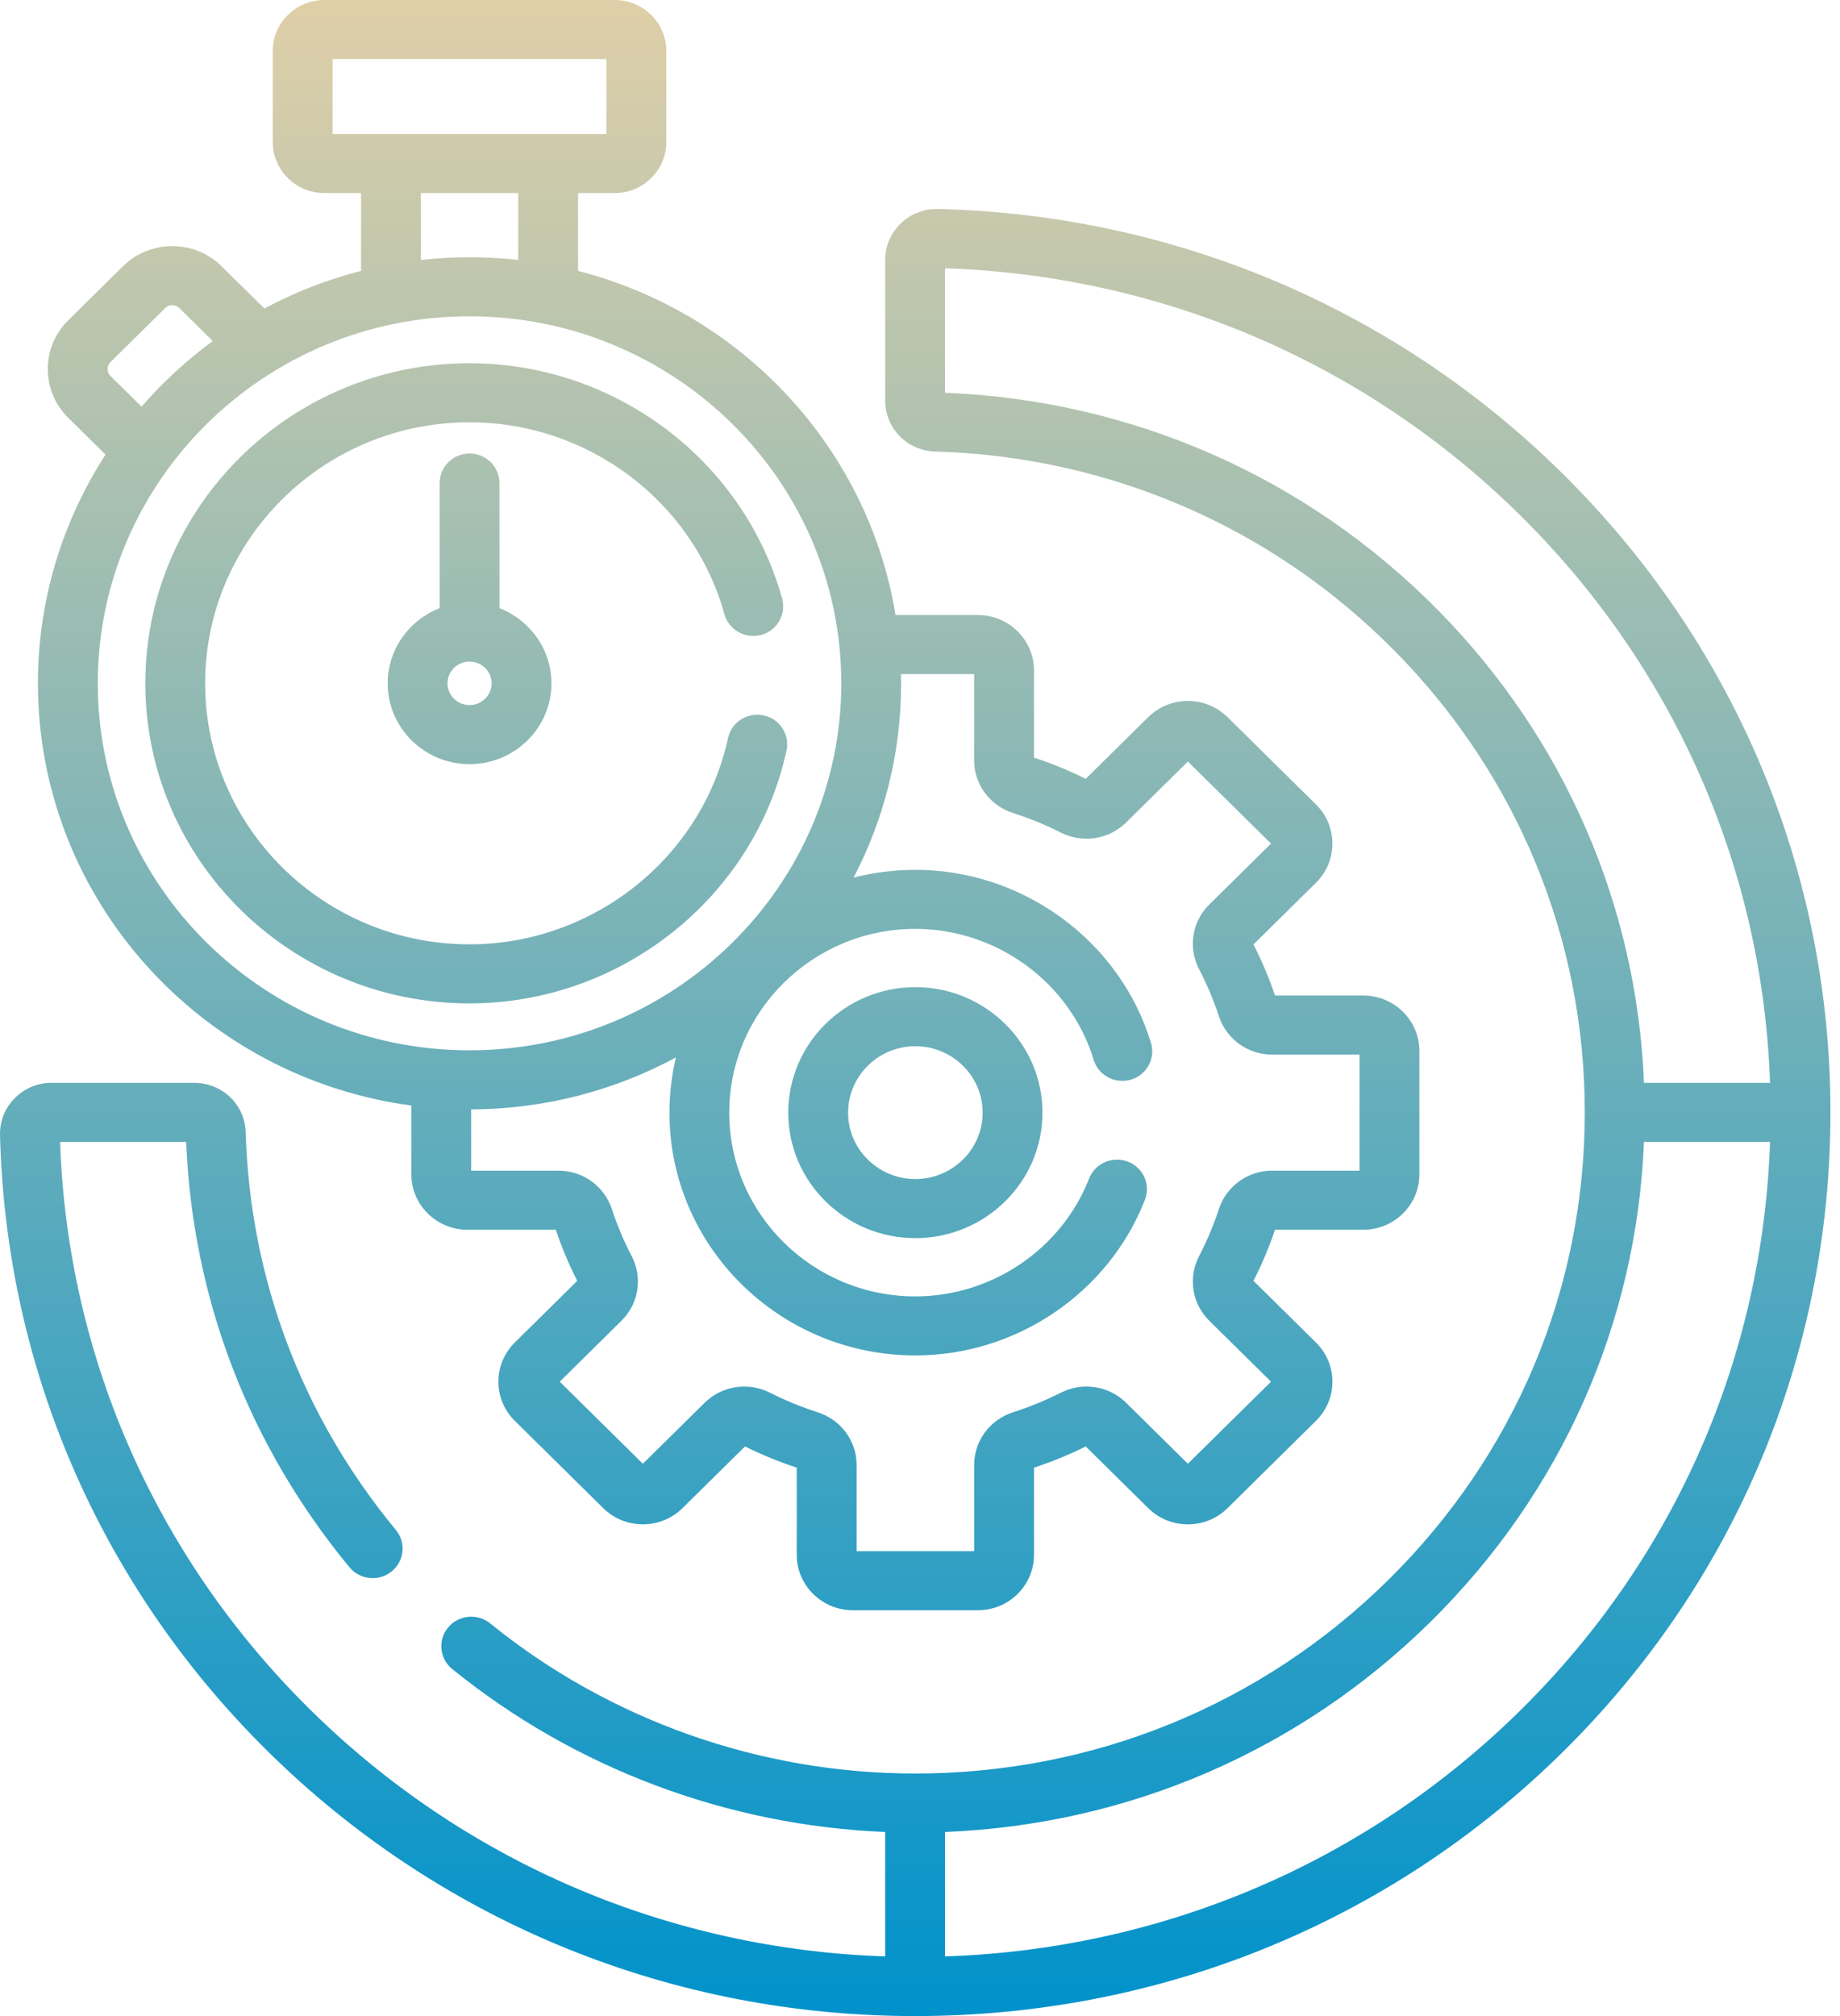 <svg width="63" height="69" viewBox="0 0 63 69" fill="none" xmlns="http://www.w3.org/2000/svg">
<path fill-rule="evenodd" clip-rule="evenodd" d="M14.085 37.837V40.194C14.085 41.238 14.946 42.088 16.005 42.088H19.029C19.229 42.685 19.477 43.272 19.765 43.836L17.625 45.949C16.877 46.687 16.877 47.889 17.625 48.627L20.654 51.616C21.402 52.355 22.62 52.355 23.368 51.616L25.509 49.504C26.081 49.789 26.676 50.033 27.28 50.23V53.215C27.28 54.26 28.142 55.11 29.2 55.11H33.483C34.542 55.11 35.403 54.26 35.403 53.215V50.23C36.008 50.033 36.603 49.789 37.174 49.504L39.315 51.616C39.677 51.974 40.16 52.171 40.672 52.171C41.185 52.171 41.667 51.974 42.03 51.616L45.058 48.627C45.421 48.27 45.62 47.794 45.62 47.288C45.62 46.782 45.421 46.306 45.058 45.948L42.918 43.836C43.207 43.272 43.454 42.685 43.654 42.088H46.679C47.737 42.088 48.598 41.238 48.598 40.194V35.967C48.598 34.922 47.737 34.072 46.679 34.072H43.654C43.454 33.475 43.207 32.888 42.918 32.324L45.058 30.212C45.421 29.854 45.62 29.378 45.62 28.872C45.62 28.366 45.421 27.89 45.058 27.533L42.03 24.544C41.281 23.805 40.063 23.805 39.315 24.544L37.174 26.656C36.603 26.371 36.008 26.127 35.403 25.93V22.945C35.403 21.9 34.542 21.05 33.483 21.05H30.663C29.725 15.327 25.401 10.71 19.791 9.271V6.607H21.047C22.021 6.607 22.814 5.824 22.814 4.863V1.744C22.814 0.782 22.021 0 21.047 0H11.106C10.132 0 9.339 0.782 9.339 1.744V4.863C9.339 5.824 10.132 6.607 11.106 6.607H12.362V9.27C11.197 9.569 10.088 10.005 9.053 10.559L7.588 9.114C6.656 8.194 5.14 8.194 4.208 9.114L2.335 10.963C1.403 11.882 1.403 13.378 2.335 14.298L3.613 15.559C2.149 17.822 1.299 20.508 1.299 23.387C1.299 30.761 6.875 36.874 14.085 37.837ZM30.854 23.387C30.854 23.281 30.852 23.177 30.85 23.072H33.354V26.023C33.354 26.847 33.892 27.573 34.692 27.828C35.247 28.004 35.792 28.228 36.313 28.492C37.063 28.872 37.964 28.735 38.556 28.151L40.672 26.063L43.519 28.872L41.403 30.96C40.811 31.544 40.672 32.434 41.057 33.173C41.325 33.688 41.552 34.226 41.731 34.773C41.989 35.563 42.724 36.094 43.559 36.094H46.55V40.066H43.559C42.724 40.066 41.989 40.597 41.731 41.387C41.552 41.934 41.325 42.472 41.057 42.987C40.672 43.727 40.811 44.616 41.403 45.2L43.519 47.288L40.672 50.097L38.556 48.009C37.965 47.425 37.063 47.288 36.314 47.668C35.792 47.932 35.246 48.156 34.693 48.333C33.892 48.588 33.355 49.313 33.355 50.137V53.088H29.329V50.137C29.329 49.313 28.791 48.588 27.991 48.333C27.437 48.156 26.892 47.932 26.37 47.668C25.62 47.288 24.719 47.425 24.127 48.009L22.011 50.097L19.165 47.288L21.281 45.2C21.872 44.616 22.011 43.727 21.626 42.987C21.358 42.472 21.131 41.934 20.952 41.387C20.694 40.597 19.959 40.066 19.124 40.066H16.133V37.969C18.67 37.959 21.058 37.316 23.143 36.191C22.999 36.799 22.921 37.43 22.921 38.08C22.921 42.662 26.698 46.39 31.342 46.39C34.801 46.39 37.959 44.249 39.202 41.062C39.405 40.541 39.142 39.956 38.614 39.756C38.086 39.556 37.493 39.815 37.29 40.336C36.35 42.748 33.959 44.369 31.342 44.369C27.828 44.369 24.969 41.548 24.969 38.08C24.969 34.612 27.828 31.791 31.342 31.791C34.135 31.791 36.645 33.634 37.446 36.272C37.608 36.807 38.179 37.11 38.721 36.951C39.263 36.79 39.57 36.227 39.408 35.692C38.349 32.205 35.032 29.77 31.342 29.77C30.611 29.77 29.902 29.863 29.226 30.036C30.266 28.041 30.854 25.78 30.854 23.387ZM28.805 23.387C28.805 30.313 23.095 35.948 16.077 35.948C9.058 35.948 3.348 30.313 3.348 23.387C3.348 16.46 9.058 10.825 16.077 10.825C23.095 10.825 28.805 16.46 28.805 23.387ZM11.387 2.021H20.766V4.585H11.387V2.021ZM14.41 6.607H17.743V8.896C17.196 8.835 16.64 8.804 16.077 8.804C15.513 8.804 14.957 8.836 14.41 8.897V6.607ZM3.783 12.868C3.65 12.737 3.65 12.523 3.783 12.392L5.657 10.543C5.723 10.477 5.811 10.444 5.898 10.444C5.986 10.444 6.073 10.477 6.14 10.543L7.285 11.673C6.389 12.329 5.571 13.083 4.847 13.918L3.783 12.868ZM53.751 16.458C48.008 10.657 40.326 7.352 32.12 7.152C31.641 7.139 31.186 7.316 30.841 7.647C30.497 7.979 30.308 8.422 30.308 8.896V13.711C30.308 14.66 31.061 15.425 32.022 15.453C38.001 15.627 43.594 18.057 47.771 22.296C51.957 26.543 54.262 32.145 54.262 38.071C54.262 44.109 51.876 49.79 47.541 54.067C43.207 58.344 37.451 60.699 31.332 60.699C26.036 60.699 20.87 58.874 16.784 55.561C16.347 55.206 15.702 55.269 15.343 55.7C14.983 56.131 15.047 56.768 15.484 57.122C19.671 60.518 24.9 62.479 30.308 62.699L30.308 66.959C22.993 66.712 16.122 63.82 10.863 58.749C5.436 53.518 2.316 46.543 2.057 39.082H6.374C6.592 44.445 8.523 49.473 11.966 53.64C12.324 54.072 12.969 54.137 13.407 53.784C13.845 53.431 13.911 52.795 13.553 52.362C10.34 48.474 8.562 43.768 8.412 38.752C8.384 37.803 7.608 37.06 6.647 37.06H1.768C1.288 37.06 0.838 37.247 0.503 37.587C0.167 37.926 -0.011 38.375 0.001 38.849C0.203 46.946 3.552 54.527 9.431 60.195C15.32 65.873 23.098 69 31.332 69C39.727 69 47.605 65.789 53.512 59.959C59.42 54.13 62.673 46.356 62.673 38.071C62.673 29.945 59.505 22.27 53.751 16.458ZM49.239 20.886C44.753 16.334 38.767 13.697 32.356 13.442V9.181C39.917 9.437 46.985 12.516 52.286 17.871C57.424 23.061 60.355 29.842 60.605 37.06L56.288 37.06C56.04 30.981 53.56 25.27 49.239 20.886ZM52.064 58.53C46.784 63.74 39.819 66.71 32.356 66.959L32.356 62.699C38.638 62.45 44.512 59.916 48.99 55.497C53.468 51.077 56.036 45.281 56.288 39.082L60.605 39.082C60.353 46.446 57.344 53.32 52.064 58.53ZM26.989 38.08C26.989 35.712 28.941 33.785 31.341 33.785C33.741 33.785 35.693 35.712 35.693 38.08C35.693 40.448 33.741 42.375 31.341 42.375C28.941 42.375 26.989 40.448 26.989 38.08ZM29.038 38.08C29.038 39.334 30.071 40.353 31.341 40.353C32.611 40.353 33.645 39.334 33.645 38.08C33.645 36.827 32.611 35.807 31.341 35.807C30.071 35.807 29.038 36.827 29.038 38.08ZM4.976 23.387C4.976 29.427 9.955 34.341 16.076 34.341C21.277 34.341 25.841 30.7 26.93 25.683C27.049 25.137 26.696 24.599 26.143 24.483C25.59 24.366 25.046 24.713 24.927 25.259C24.039 29.351 20.317 32.32 16.076 32.32C11.085 32.32 7.024 28.313 7.024 23.387C7.024 18.461 11.085 14.453 16.076 14.453C20.138 14.453 23.727 17.154 24.804 21.022C24.954 21.56 25.518 21.877 26.063 21.729C26.609 21.581 26.929 21.024 26.779 20.486C25.458 15.744 21.057 12.432 16.076 12.432C9.955 12.432 4.976 17.346 4.976 23.387ZM15.053 16.533C15.053 15.975 15.511 15.522 16.077 15.522C16.643 15.522 17.101 15.975 17.101 16.533V20.814C18.141 21.219 18.881 22.218 18.881 23.387C18.881 24.912 17.623 26.153 16.077 26.153C14.531 26.153 13.274 24.912 13.274 23.387C13.274 22.218 14.013 21.219 15.053 20.814V16.533ZM15.322 23.387C15.322 23.797 15.661 24.132 16.077 24.132C16.493 24.132 16.832 23.797 16.832 23.387C16.832 22.976 16.493 22.642 16.077 22.642C15.661 22.642 15.322 22.976 15.322 23.387Z" fill="url(#paint0_linear_2971_3401)"/>
<defs>
<linearGradient id="paint0_linear_2971_3401" x1="31.337" y1="0" x2="31.337" y2="69" gradientUnits="userSpaceOnUse">
<stop stop-color="#DFCFA8"/>
<stop offset="1" stop-color="#0092CB"/>
</linearGradient>
</defs>
</svg>
